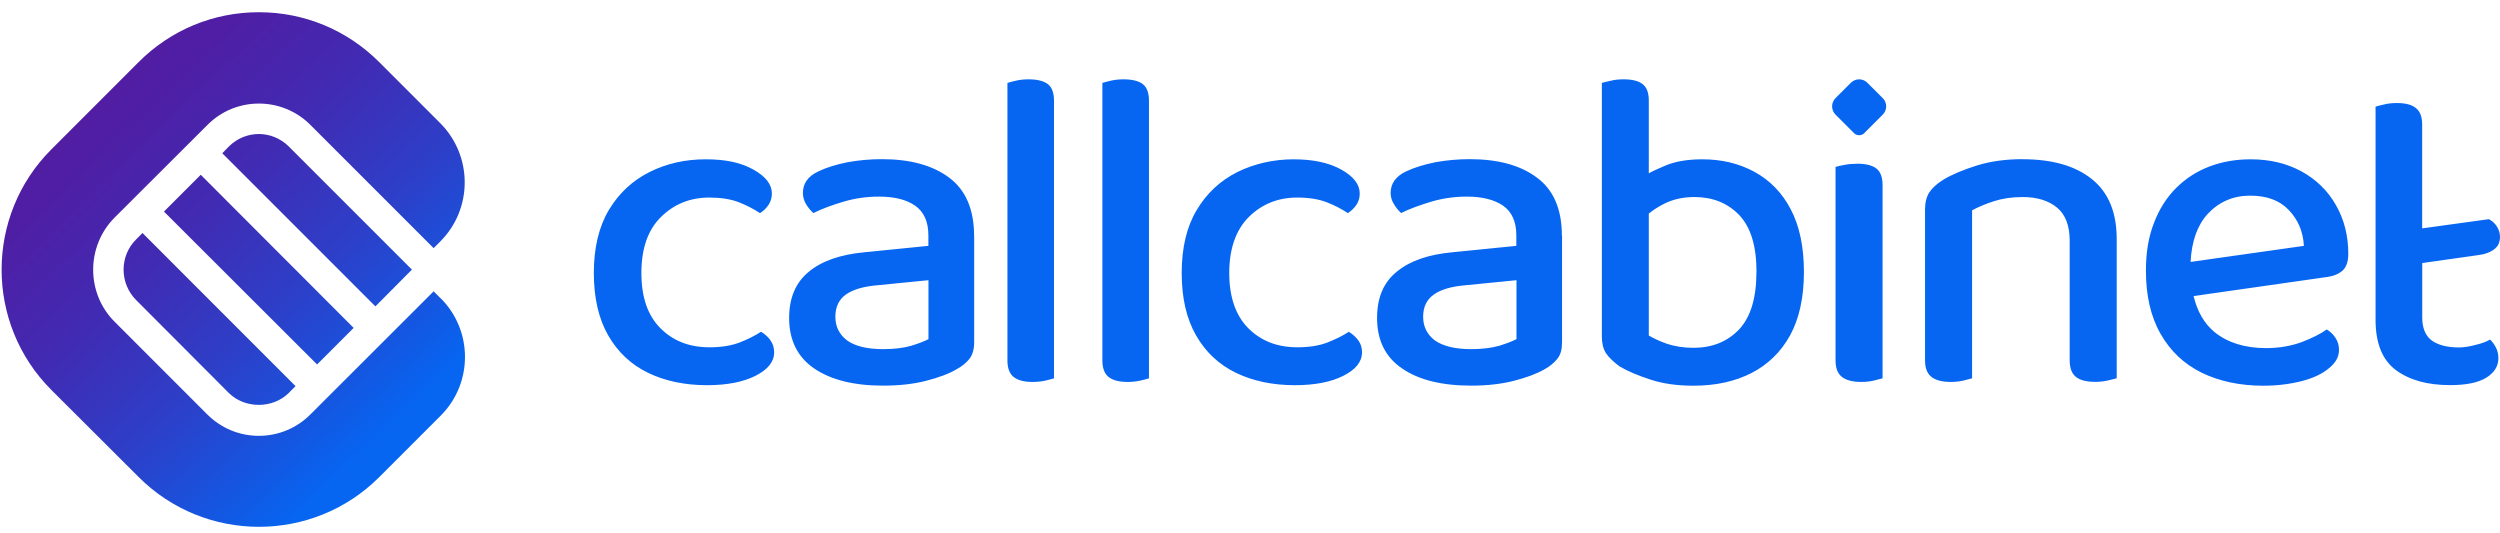 <svg width="169" height="36" viewBox="0 0 169 36" fill="none" xmlns="http://www.w3.org/2000/svg">
<path d="M9.21 16.176C8.069 17.302 8.069 19.151 9.21 20.292L15.469 26.567C16.556 27.638 18.43 27.638 19.516 26.567L19.979 26.103L9.633 15.752L9.215 16.171L9.21 16.176ZM13.57 11.815L11.084 14.302L21.435 24.638L23.907 22.166L13.57 11.815ZM27.844 18.224L19.506 9.886C18.948 9.343 18.23 9.059 17.498 9.059C16.765 9.059 16.042 9.343 15.489 9.886L15.026 10.36L25.377 20.711L27.849 18.224H27.844ZM29.787 20.168L29.314 19.694L20.976 28.022C20.054 28.944 18.818 29.462 17.498 29.462C16.177 29.462 14.946 28.944 14.019 28.022L7.745 21.747C5.816 19.819 5.816 16.654 7.745 14.711L14.034 8.436C15.938 6.522 19.058 6.522 20.976 8.436L29.314 16.774L29.762 16.325C31.965 14.123 31.965 10.539 29.762 8.327L25.636 4.2C23.458 2.022 20.567 0.826 17.498 0.826C14.428 0.826 11.547 2.022 9.374 4.195L3.469 10.101C-1.012 14.581 -1.012 21.877 3.469 26.357L9.379 32.253C13.86 36.733 21.156 36.733 25.636 32.253L29.792 28.097C31.98 25.909 31.98 22.351 29.792 20.163L29.787 20.168ZM9.21 16.176C8.069 17.302 8.069 19.151 9.21 20.292L15.469 26.567C16.556 27.638 18.43 27.638 19.516 26.567L19.979 26.103L9.633 15.752L9.215 16.171L9.21 16.176ZM13.57 11.815L11.084 14.302L21.435 24.638L23.907 22.166L13.57 11.815ZM27.844 18.224L19.506 9.886C18.948 9.343 18.23 9.059 17.498 9.059C16.765 9.059 16.042 9.343 15.489 9.886L15.026 10.36L25.377 20.711L27.849 18.224H27.844Z" fill="url(#paint0_linear_1523_4914)"/>
<path d="M52.084 23.014C52.249 23.238 52.333 23.507 52.333 23.816C52.333 24.454 51.91 24.982 51.068 25.406C50.225 25.829 49.134 26.039 47.798 26.039C46.298 26.039 44.968 25.76 43.816 25.206C42.665 24.648 41.763 23.806 41.115 22.675C40.467 21.544 40.143 20.133 40.143 18.449C40.143 16.764 40.482 15.324 41.16 14.193C41.838 13.061 42.755 12.209 43.906 11.631C45.057 11.053 46.323 10.769 47.703 10.769C49.084 10.769 50.096 10.998 50.928 11.462C51.76 11.925 52.179 12.463 52.179 13.081C52.179 13.37 52.099 13.629 51.95 13.854C51.795 14.078 51.606 14.267 51.376 14.407C50.943 14.118 50.459 13.874 49.926 13.664C49.393 13.46 48.73 13.355 47.953 13.355C46.657 13.355 45.566 13.794 44.683 14.666C43.796 15.543 43.358 16.799 43.358 18.449C43.358 20.098 43.786 21.319 44.639 22.181C45.491 23.044 46.597 23.477 47.958 23.477C48.76 23.477 49.438 23.367 49.996 23.153C50.549 22.939 51.033 22.695 51.446 22.426C51.715 22.59 51.93 22.784 52.094 23.014H52.084ZM65.854 15.942V23.138C65.854 23.612 65.744 23.98 65.54 24.25C65.336 24.509 65.052 24.753 64.673 24.957C64.145 25.271 63.452 25.525 62.595 25.745C61.737 25.964 60.776 26.069 59.704 26.069C57.706 26.069 56.161 25.675 55.029 24.902C53.918 24.14 53.345 22.999 53.345 21.494C53.345 20.133 53.794 19.091 54.676 18.369C55.558 17.636 56.824 17.203 58.438 17.053L62.759 16.62V15.912C62.759 14.99 62.46 14.322 61.862 13.903C61.279 13.495 60.462 13.291 59.43 13.291C58.603 13.291 57.815 13.4 57.038 13.629C56.265 13.859 55.583 14.103 54.985 14.402C54.795 14.237 54.631 14.033 54.481 13.789C54.347 13.56 54.277 13.3 54.277 13.041C54.277 12.403 54.616 11.915 55.324 11.586C55.892 11.312 56.559 11.113 57.307 10.963C58.069 10.829 58.827 10.759 59.614 10.759C61.518 10.759 63.038 11.168 64.165 12.01C65.276 12.837 65.849 14.158 65.849 15.937L65.854 15.942ZM62.759 18.942L59.335 19.281C58.383 19.361 57.681 19.565 57.187 19.904C56.714 20.243 56.47 20.746 56.47 21.414C56.47 22.082 56.744 22.625 57.272 23.019C57.8 23.397 58.618 23.602 59.704 23.602C60.452 23.602 61.09 23.522 61.608 23.372C62.136 23.208 62.52 23.058 62.764 22.924V18.942H62.759ZM69.522 5.362C69.233 5.362 68.954 5.391 68.69 5.451C68.425 5.511 68.226 5.566 68.102 5.606V24.369C68.102 24.883 68.241 25.256 68.52 25.481C68.799 25.705 69.223 25.819 69.801 25.819C70.11 25.819 70.399 25.79 70.663 25.73C70.927 25.67 71.127 25.615 71.251 25.575V6.812C71.251 6.279 71.112 5.9 70.833 5.686C70.553 5.471 70.115 5.362 69.522 5.362ZM75.941 5.362C75.652 5.362 75.373 5.391 75.109 5.451C74.844 5.511 74.645 5.566 74.52 5.606V24.369C74.52 24.883 74.66 25.256 74.939 25.481C75.218 25.705 75.642 25.819 76.22 25.819C76.529 25.819 76.818 25.79 77.082 25.73C77.346 25.67 77.546 25.615 77.67 25.575V6.812C77.67 6.279 77.531 5.9 77.251 5.686C76.972 5.471 76.534 5.362 75.941 5.362ZM91.186 22.426C90.772 22.695 90.289 22.934 89.736 23.153C89.177 23.367 88.5 23.477 87.697 23.477C86.342 23.477 85.235 23.044 84.378 22.181C83.526 21.319 83.097 20.073 83.097 18.449C83.097 16.824 83.541 15.543 84.423 14.666C85.305 13.794 86.397 13.355 87.692 13.355C88.475 13.355 89.133 13.46 89.666 13.664C90.199 13.869 90.683 14.118 91.116 14.407C91.34 14.262 91.535 14.078 91.689 13.854C91.844 13.629 91.918 13.37 91.918 13.081C91.918 12.463 91.5 11.925 90.668 11.462C89.835 10.998 88.759 10.769 87.443 10.769C86.127 10.769 84.797 11.058 83.646 11.631C82.494 12.209 81.577 13.061 80.9 14.193C80.222 15.324 79.883 16.744 79.883 18.449C79.883 20.153 80.207 21.544 80.855 22.675C81.503 23.806 82.405 24.648 83.556 25.206C84.707 25.76 86.033 26.039 87.538 26.039C88.873 26.039 89.965 25.829 90.807 25.406C91.649 24.982 92.073 24.454 92.073 23.816C92.073 23.507 91.988 23.238 91.824 23.014C91.659 22.789 91.445 22.59 91.176 22.426H91.186ZM105.594 15.942V23.138C105.594 23.612 105.499 23.98 105.28 24.25C105.075 24.509 104.791 24.753 104.422 24.957C103.879 25.271 103.186 25.525 102.329 25.745C101.472 25.964 100.525 26.069 99.449 26.069C97.45 26.069 95.89 25.675 94.774 24.902C93.648 24.14 93.09 22.999 93.09 21.494C93.09 20.133 93.523 19.091 94.42 18.369C95.302 17.636 96.553 17.203 98.183 17.053L102.504 16.62V15.912C102.504 14.99 102.205 14.322 101.607 13.903C101.009 13.495 100.196 13.291 99.16 13.291C98.342 13.291 97.545 13.4 96.767 13.629C96.005 13.859 95.312 14.103 94.714 14.402C94.54 14.237 94.36 14.033 94.226 13.789C94.076 13.56 94.007 13.3 94.007 13.041C94.007 12.403 94.36 11.915 95.053 11.586C95.636 11.312 96.304 11.113 97.052 10.963C97.799 10.829 98.572 10.759 99.349 10.759C101.263 10.759 102.783 11.168 103.899 12.01C105.025 12.837 105.584 14.158 105.584 15.937L105.594 15.942ZM102.509 18.942L99.085 19.281C98.133 19.361 97.415 19.565 96.937 19.904C96.448 20.243 96.204 20.746 96.204 21.414C96.204 22.082 96.478 22.625 97.007 23.019C97.55 23.397 98.367 23.602 99.454 23.602C100.186 23.602 100.824 23.522 101.357 23.372C101.876 23.208 102.269 23.058 102.514 22.924V18.942H102.509ZM121.945 18.384C121.945 20.108 121.631 21.534 121.008 22.675C120.385 23.801 119.513 24.643 118.402 25.216C117.29 25.785 115.984 26.074 114.474 26.074C113.388 26.074 112.421 25.939 111.584 25.665C110.747 25.391 110.034 25.097 109.481 24.768C109.062 24.454 108.748 24.155 108.559 23.871C108.384 23.587 108.285 23.218 108.285 22.759V5.606C108.419 5.566 108.639 5.511 108.898 5.456C109.167 5.386 109.456 5.362 109.765 5.362C110.333 5.362 110.772 5.471 111.041 5.686C111.325 5.905 111.459 6.269 111.459 6.812V11.716C111.758 11.551 112.097 11.402 112.466 11.242C113.184 10.918 114.056 10.769 115.072 10.769C116.363 10.769 117.529 11.038 118.591 11.611C119.637 12.179 120.465 13.021 121.048 14.138C121.646 15.264 121.945 16.679 121.945 18.389V18.384ZM118.74 18.384C118.74 16.63 118.347 15.354 117.574 14.541C116.787 13.724 115.78 13.32 114.544 13.32C113.782 13.32 113.104 13.47 112.506 13.769C112.097 13.973 111.773 14.188 111.459 14.437V22.68C111.743 22.854 112.152 23.049 112.68 23.238C113.199 23.412 113.807 23.512 114.474 23.512C115.75 23.512 116.782 23.093 117.569 22.261C118.342 21.434 118.735 20.143 118.735 18.389L118.74 18.384ZM125.563 11.068C125.254 11.068 124.965 11.093 124.701 11.143C124.432 11.192 124.227 11.242 124.083 11.282V24.369C124.083 24.883 124.227 25.256 124.516 25.481C124.805 25.705 125.239 25.819 125.812 25.819C126.121 25.819 126.405 25.79 126.659 25.73C126.914 25.67 127.118 25.615 127.262 25.575V12.518C127.262 11.985 127.123 11.606 126.844 11.392C126.565 11.178 126.141 11.068 125.563 11.068ZM136.736 10.759C135.585 10.759 134.544 10.903 133.622 11.192C132.7 11.482 131.942 11.8 131.369 12.149C130.935 12.418 130.621 12.703 130.427 12.996C130.233 13.296 130.133 13.679 130.133 14.153V24.369C130.133 24.883 130.278 25.256 130.567 25.481C130.856 25.705 131.289 25.819 131.862 25.819C132.171 25.819 132.455 25.79 132.71 25.73C132.964 25.67 133.168 25.615 133.313 25.575V14.217C133.726 13.993 134.22 13.784 134.793 13.6C135.371 13.415 136.019 13.32 136.736 13.32C137.703 13.32 138.476 13.56 139.049 14.028C139.627 14.502 139.911 15.254 139.911 16.281V24.364C139.911 24.878 140.05 25.251 140.33 25.476C140.609 25.7 141.042 25.814 141.64 25.814C141.929 25.814 142.208 25.785 142.473 25.725C142.742 25.665 142.946 25.61 143.09 25.57V16.161C143.09 14.352 142.527 12.996 141.406 12.104C140.285 11.207 138.725 10.764 136.731 10.764L136.736 10.759ZM157.319 18.723L148.288 20.014C148.533 21.045 148.996 21.862 149.699 22.445C150.581 23.163 151.752 23.532 153.187 23.532C154.045 23.532 154.842 23.397 155.565 23.138C156.282 22.864 156.855 22.58 157.289 22.271C157.533 22.421 157.737 22.61 157.887 22.854C158.051 23.098 158.116 23.372 158.116 23.657C158.116 24.12 157.897 24.524 157.438 24.892C156.99 25.271 156.377 25.56 155.604 25.76C154.832 25.959 153.96 26.074 152.998 26.074C151.423 26.074 150.023 25.775 148.827 25.192C147.646 24.608 146.709 23.726 146.056 22.57C145.388 21.404 145.064 19.974 145.064 18.294C145.064 17.083 145.238 16.012 145.607 15.075C145.961 14.138 146.464 13.35 147.102 12.712C147.74 12.075 148.488 11.586 149.355 11.257C150.222 10.928 151.149 10.769 152.141 10.769C153.432 10.769 154.573 11.038 155.58 11.586C156.571 12.129 157.359 12.892 157.902 13.854C158.46 14.82 158.744 15.917 158.744 17.153C158.744 17.671 158.62 18.035 158.375 18.279C158.116 18.508 157.777 18.658 157.314 18.728L157.319 18.723ZM155.744 16.62C155.689 15.653 155.35 14.855 154.727 14.203C154.114 13.55 153.247 13.226 152.106 13.226C150.965 13.226 150.003 13.644 149.24 14.462C148.533 15.234 148.154 16.321 148.084 17.706L155.744 16.62ZM167.585 17.233C168.004 17.193 168.686 16.974 168.901 16.5C169.16 15.917 168.901 15.154 168.248 14.816C166.753 15.02 165.248 15.234 163.738 15.438V8.417C163.738 7.898 163.603 7.534 163.314 7.305C163.045 7.076 162.606 6.966 162.038 6.966C161.724 6.966 161.44 6.991 161.171 7.061C160.912 7.116 160.708 7.171 160.588 7.21V21.623C160.588 23.213 161.052 24.339 161.959 25.017C162.881 25.695 164.092 26.034 165.627 26.034C166.713 26.034 167.53 25.869 168.074 25.53C168.617 25.192 168.891 24.758 168.891 24.215C168.891 23.956 168.836 23.711 168.726 23.497C168.617 23.278 168.482 23.103 168.333 22.954C168.074 23.103 167.735 23.228 167.316 23.323C166.907 23.432 166.544 23.487 166.215 23.487C165.427 23.487 164.814 23.323 164.396 23.024C163.962 22.71 163.743 22.181 163.743 21.449V17.781L167.585 17.238V17.233ZM126.021 9L127.277 7.744C127.581 7.44 127.581 6.941 127.277 6.637L126.231 5.591C125.927 5.287 125.428 5.287 125.124 5.591L124.078 6.637C123.774 6.941 123.774 7.44 124.078 7.744L125.334 9C125.523 9.189 125.832 9.189 126.026 9H126.021Z" fill="#0666F2"/>
<defs>
<linearGradient id="paint0_linear_1523_4914" x1="1.854" y1="2.057" x2="36.974" y2="38.428" gradientUnits="userSpaceOnUse">
<stop offset="0.02" stop-color="#541AA0"/>
<stop offset="0.17" stop-color="#4F1EA4"/>
<stop offset="0.33" stop-color="#422AB2"/>
<stop offset="0.5" stop-color="#2D3FC8"/>
<stop offset="0.67" stop-color="#0F5CE7"/>
<stop offset="0.72" stop-color="#0666F2"/>
</linearGradient>
</defs>
</svg>
